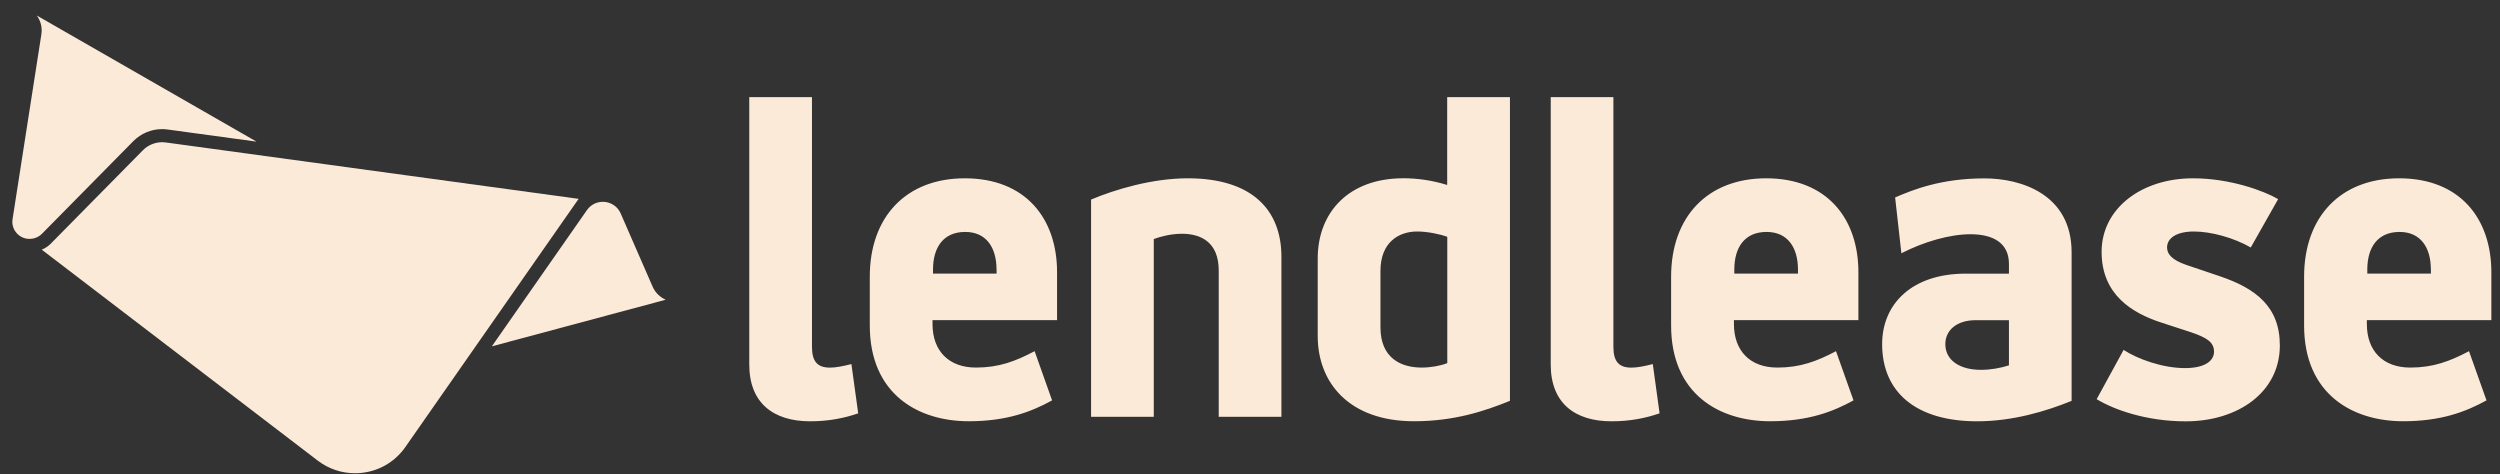 <svg width="137" height="26" viewBox="0 0 137 26" fill="none" xmlns="http://www.w3.org/2000/svg">
<rect x="0" y="0" width="137" height="26" fill="#333333" stroke="none"/>
<path d="M70.222 14.071V22.84H66.786V14.823C66.786 13.246 65.779 12.81 64.773 12.81C64.186 12.81 63.62 12.954 63.227 13.099V22.842H59.791V10.936C61.116 10.376 63.155 9.771 65.091 9.771C68.628 9.771 70.222 11.519 70.222 14.071ZM121.65 15.139L119.783 14.508C119.024 14.242 118.755 13.924 118.755 13.562C118.755 13.049 119.273 12.686 120.227 12.686C121.161 12.686 122.41 13.025 123.342 13.562L124.842 10.912C124.056 10.45 122.189 9.771 120.179 9.771C117.353 9.771 115.168 11.422 115.168 13.803C115.168 16.161 116.86 17.157 118.41 17.667L120.054 18.203C120.912 18.495 121.329 18.739 121.329 19.273C121.329 19.735 120.89 20.172 119.733 20.172C118.53 20.172 117.157 19.686 116.373 19.175L114.897 21.875C115.856 22.456 117.622 23.089 119.778 23.089C122.654 23.089 124.935 21.483 124.935 18.934C124.94 16.792 123.593 15.798 121.65 15.139ZM45.478 20.146C44.793 20.146 44.496 19.804 44.496 19.005V5.324H41.06V19.977C41.06 22.09 42.385 23.087 44.4 23.087C45.406 23.087 46.264 22.916 47.029 22.65L46.657 19.951C46.192 20.07 45.799 20.146 45.478 20.146ZM79.308 5.324H82.745V21.965C81.369 22.524 79.701 23.084 77.49 23.084C73.931 23.084 72.211 20.969 72.211 18.416V14.166C72.211 11.617 73.931 9.769 76.9 9.769C77.643 9.769 78.451 9.871 79.306 10.137V5.324H79.308ZM79.308 12.976C78.913 12.831 78.225 12.686 77.662 12.686C76.656 12.686 75.649 13.27 75.649 14.847V17.933C75.649 19.631 76.778 20.143 77.911 20.143C78.403 20.143 78.942 20.046 79.311 19.899V12.976H79.308ZM57.927 14.918V17.544H51.102V17.762C51.102 19.221 51.986 20.143 53.482 20.143C54.735 20.143 55.641 19.802 56.697 19.244L57.654 21.941C56.551 22.548 55.2 23.084 53.089 23.084C50.316 23.084 47.664 21.602 47.664 17.835V15.165C47.664 11.861 49.676 9.771 52.868 9.771C56.209 9.771 57.927 11.979 57.927 14.918ZM54.61 14.774C54.61 13.562 54.047 12.71 52.895 12.71C51.689 12.71 51.129 13.562 51.129 14.774V14.994H54.613V14.774H54.61ZM89.397 20.146C88.711 20.146 88.414 19.804 88.414 19.005V5.324H84.98V19.977C84.98 22.09 86.301 23.087 88.313 23.087C89.322 23.087 90.18 22.916 90.945 22.65L90.573 19.951C90.108 20.07 89.718 20.146 89.397 20.146ZM113.524 13.827V21.967C112.149 22.527 110.313 23.087 108.346 23.087C104.984 23.087 103.141 21.481 103.141 18.86C103.141 16.647 104.785 14.996 107.709 14.996H110.09V14.463C110.09 13.298 109.204 12.836 107.977 12.836C106.851 12.836 105.423 13.248 104.196 13.879L103.853 10.82C104.812 10.405 106.359 9.776 108.739 9.776C110.754 9.771 113.524 10.644 113.524 13.827ZM110.09 17.546H108.274C107.215 17.546 106.604 18.106 106.604 18.858C106.604 19.757 107.414 20.267 108.545 20.267C109.11 20.267 109.621 20.169 110.09 20.022V17.546ZM101.84 14.918V17.544H95.02V17.762C95.02 19.221 95.9 20.143 97.398 20.143C98.651 20.143 99.559 19.802 100.613 19.244L101.572 21.941C100.467 22.548 99.118 23.084 97.005 23.084C94.227 23.084 91.577 21.602 91.577 17.835V15.165C91.577 11.861 93.59 9.771 96.784 9.771C100.122 9.771 101.84 11.979 101.84 14.918ZM98.529 14.774C98.529 13.562 97.963 12.71 96.808 12.71C95.603 12.71 95.04 13.562 95.04 14.774V14.994H98.529V14.774ZM136.526 14.918V17.544H129.704V17.762C129.704 19.221 130.585 20.143 132.083 20.143C133.336 20.143 134.245 19.802 135.301 19.244L136.26 21.941C135.153 22.548 133.804 23.084 131.695 23.084C128.918 23.084 126.265 21.602 126.265 17.835V15.165C126.265 11.861 128.278 9.771 131.472 9.771C134.81 9.771 136.526 11.979 136.526 14.918ZM133.212 14.774C133.212 13.562 132.649 12.71 131.496 12.71C130.291 12.71 129.728 13.562 129.728 14.774V14.994H133.214V14.774H133.212Z" fill="#FCEAD8"/>
<path d="M8.883 7.075C8.984 7.075 9.087 7.082 9.187 7.097L14.056 7.761L2.02 0.852C2.233 1.148 2.324 1.52 2.267 1.883L0.688 12.013C0.609 12.526 0.963 13.005 1.481 13.083C1.529 13.09 1.577 13.09 1.625 13.09C1.864 13.09 2.102 13.002 2.286 12.824L7.309 7.732C7.723 7.315 8.296 7.075 8.883 7.075Z" fill="#FCEAD8"/>
<path d="M31.714 10.898L9.089 7.807C9.022 7.798 8.952 7.793 8.885 7.793C8.492 7.793 8.106 7.954 7.831 8.234L2.777 13.357C2.638 13.497 2.47 13.609 2.288 13.682L17.413 25.242C18.005 25.693 18.71 25.933 19.455 25.933C20.5 25.933 21.465 25.463 22.103 24.647C22.139 24.599 22.175 24.552 22.208 24.505L31.661 10.964C31.681 10.943 31.695 10.919 31.714 10.898Z" fill="#FCEAD8"/>
<path d="M35.762 15.704L34.01 11.691C33.845 11.311 33.478 11.079 33.087 11.06C32.735 11.043 32.381 11.202 32.167 11.51L26.953 18.979L33.933 17.108L36.481 16.425C36.164 16.285 35.903 16.033 35.762 15.704Z" fill="#FCEAD8"/>
</svg>
